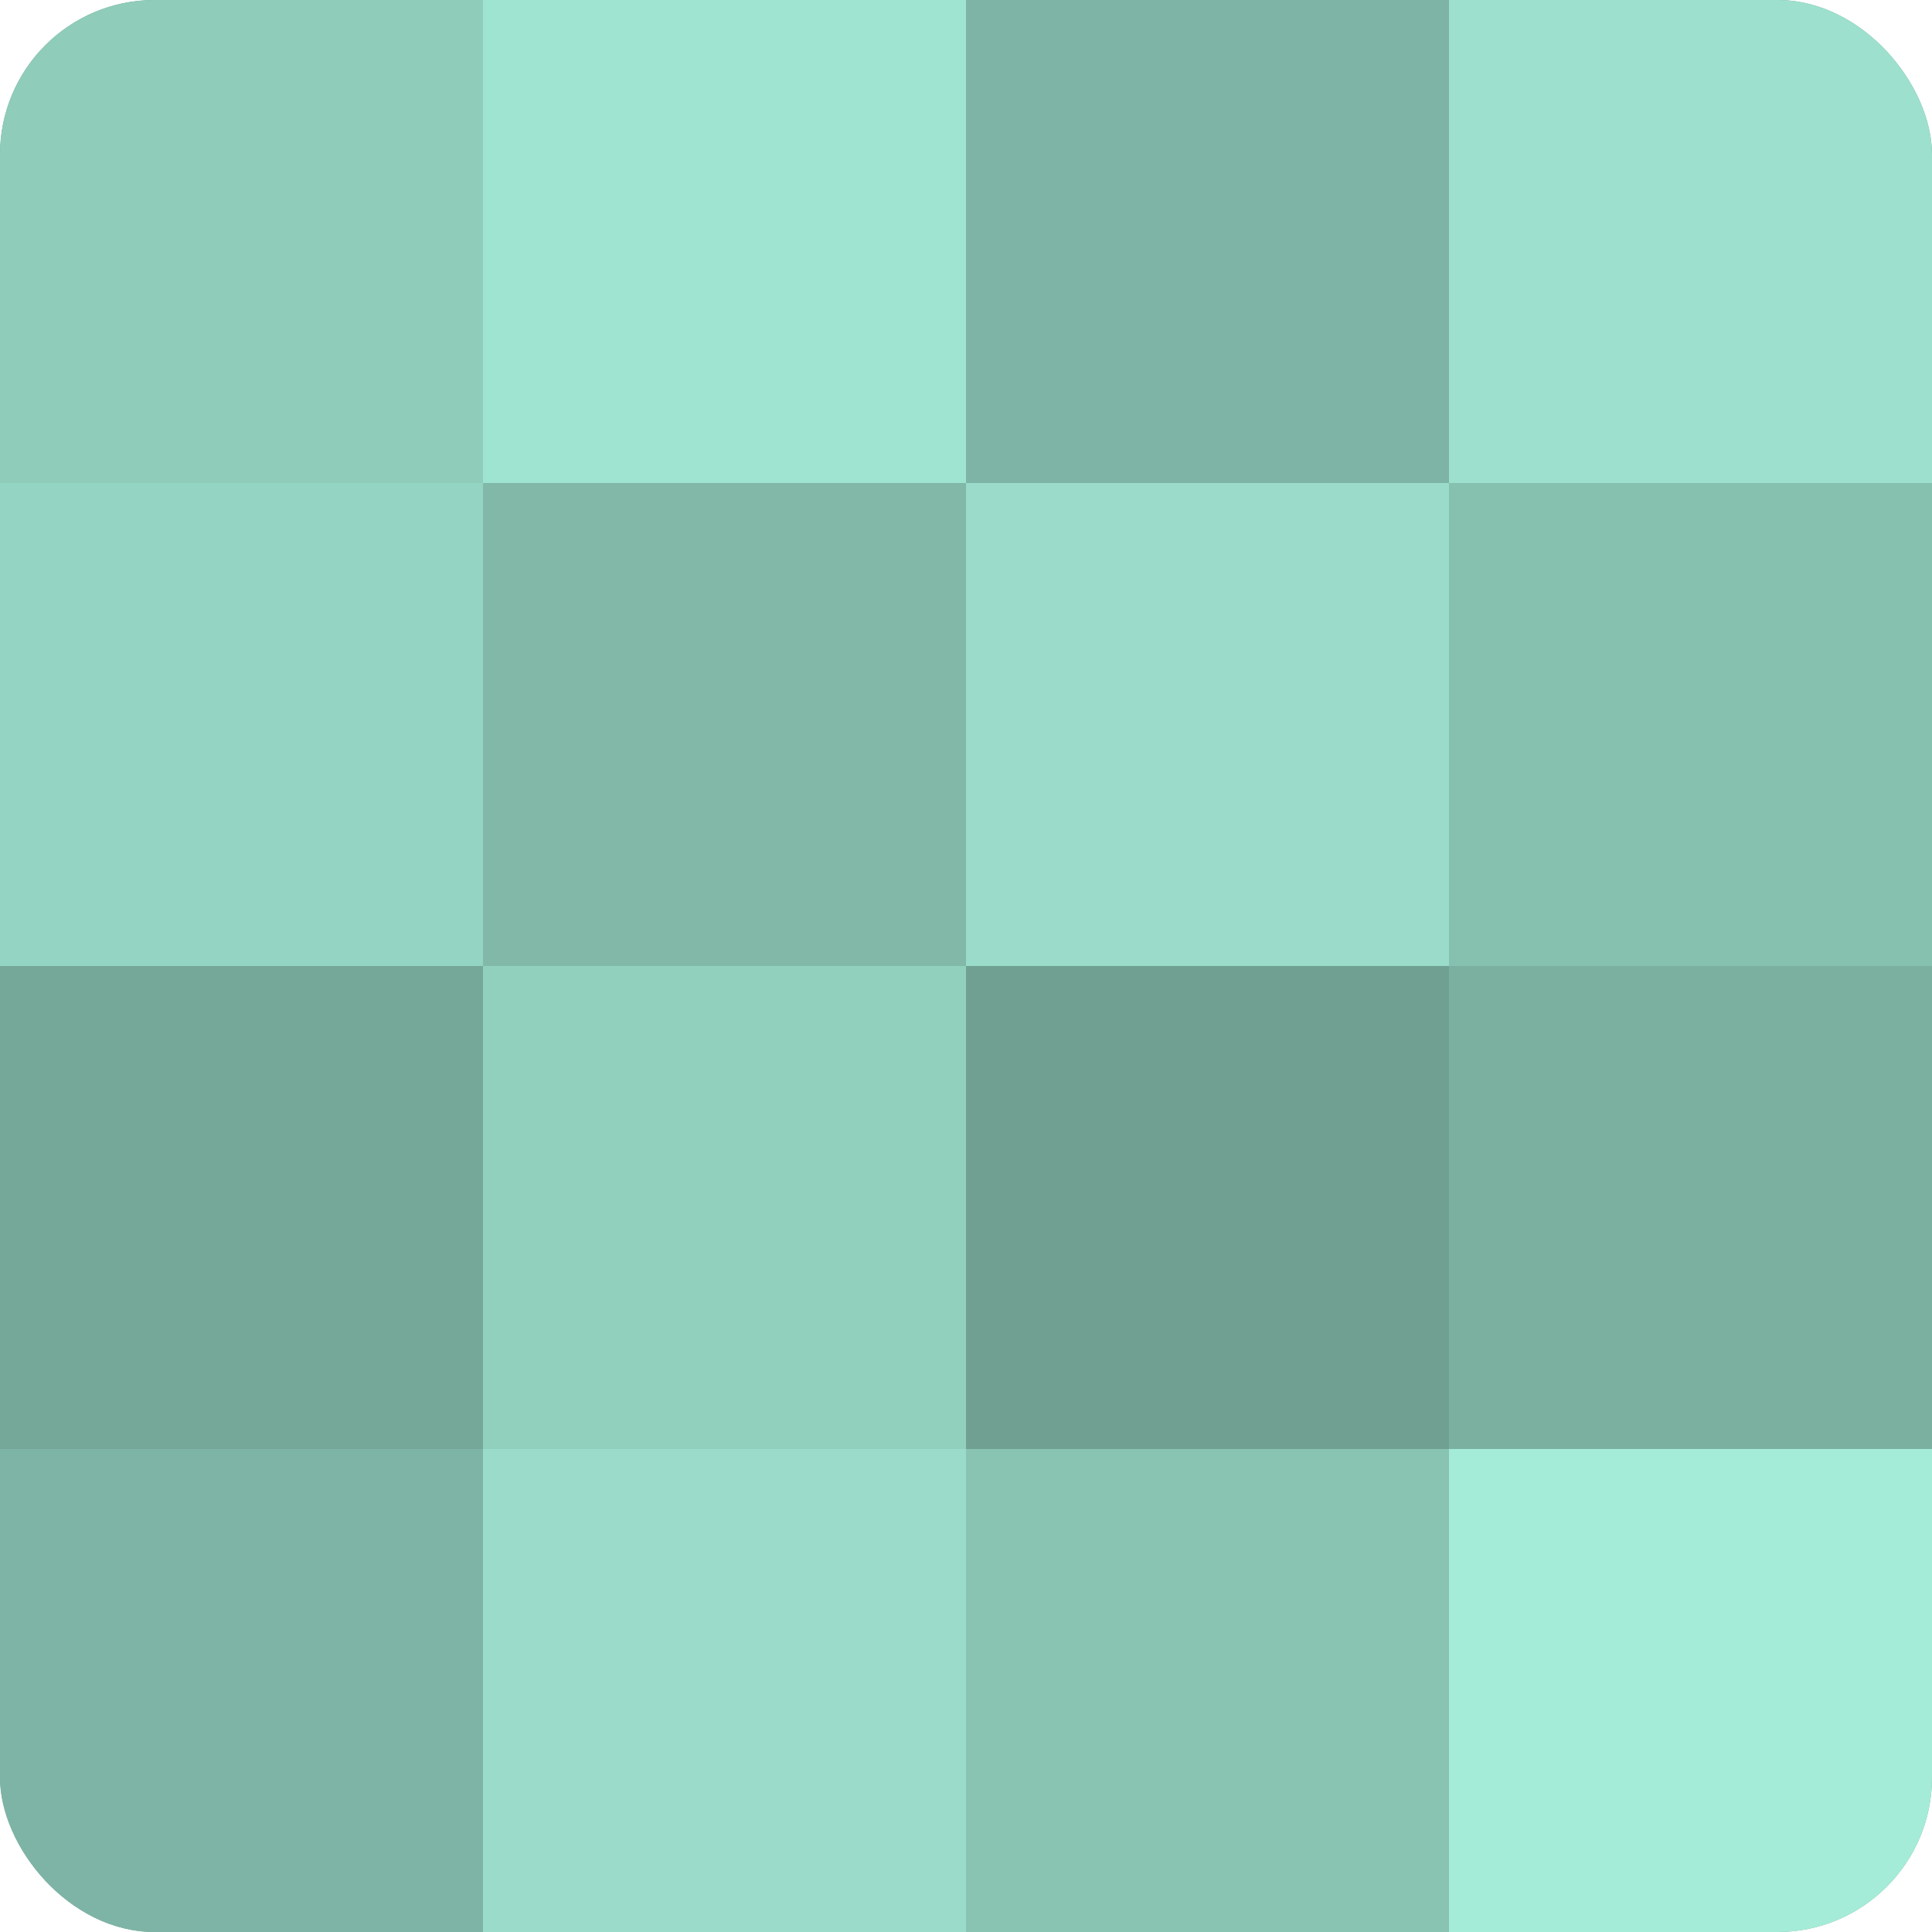 <?xml version="1.0" encoding="UTF-8"?>
<svg xmlns="http://www.w3.org/2000/svg" width="60" height="60" viewBox="0 0 100 100" preserveAspectRatio="xMidYMid meet"><defs><clipPath id="c" width="100" height="100"><rect width="100" height="100" rx="8" ry="8"/></clipPath></defs><g clip-path="url(#c)"><rect width="100" height="100" fill="#70a092"/><rect width="25" height="25" fill="#8fccba"/><rect y="25" width="25" height="25" fill="#94d4c2"/><rect y="50" width="25" height="25" fill="#76a89a"/><rect y="75" width="25" height="25" fill="#7eb4a5"/><rect x="25" width="25" height="25" fill="#9fe4d0"/><rect x="25" y="25" width="25" height="25" fill="#81b8a8"/><rect x="25" y="50" width="25" height="25" fill="#92d0be"/><rect x="25" y="75" width="25" height="25" fill="#9adcc9"/><rect x="50" width="25" height="25" fill="#7eb4a5"/><rect x="50" y="25" width="25" height="25" fill="#9adcc9"/><rect x="50" y="50" width="25" height="25" fill="#70a092"/><rect x="50" y="75" width="25" height="25" fill="#89c4b3"/><rect x="75" width="25" height="25" fill="#9de0cd"/><rect x="75" y="25" width="25" height="25" fill="#86c0af"/><rect x="75" y="50" width="25" height="25" fill="#7bb0a1"/><rect x="75" y="75" width="25" height="25" fill="#a5ecd8"/></g></svg>
